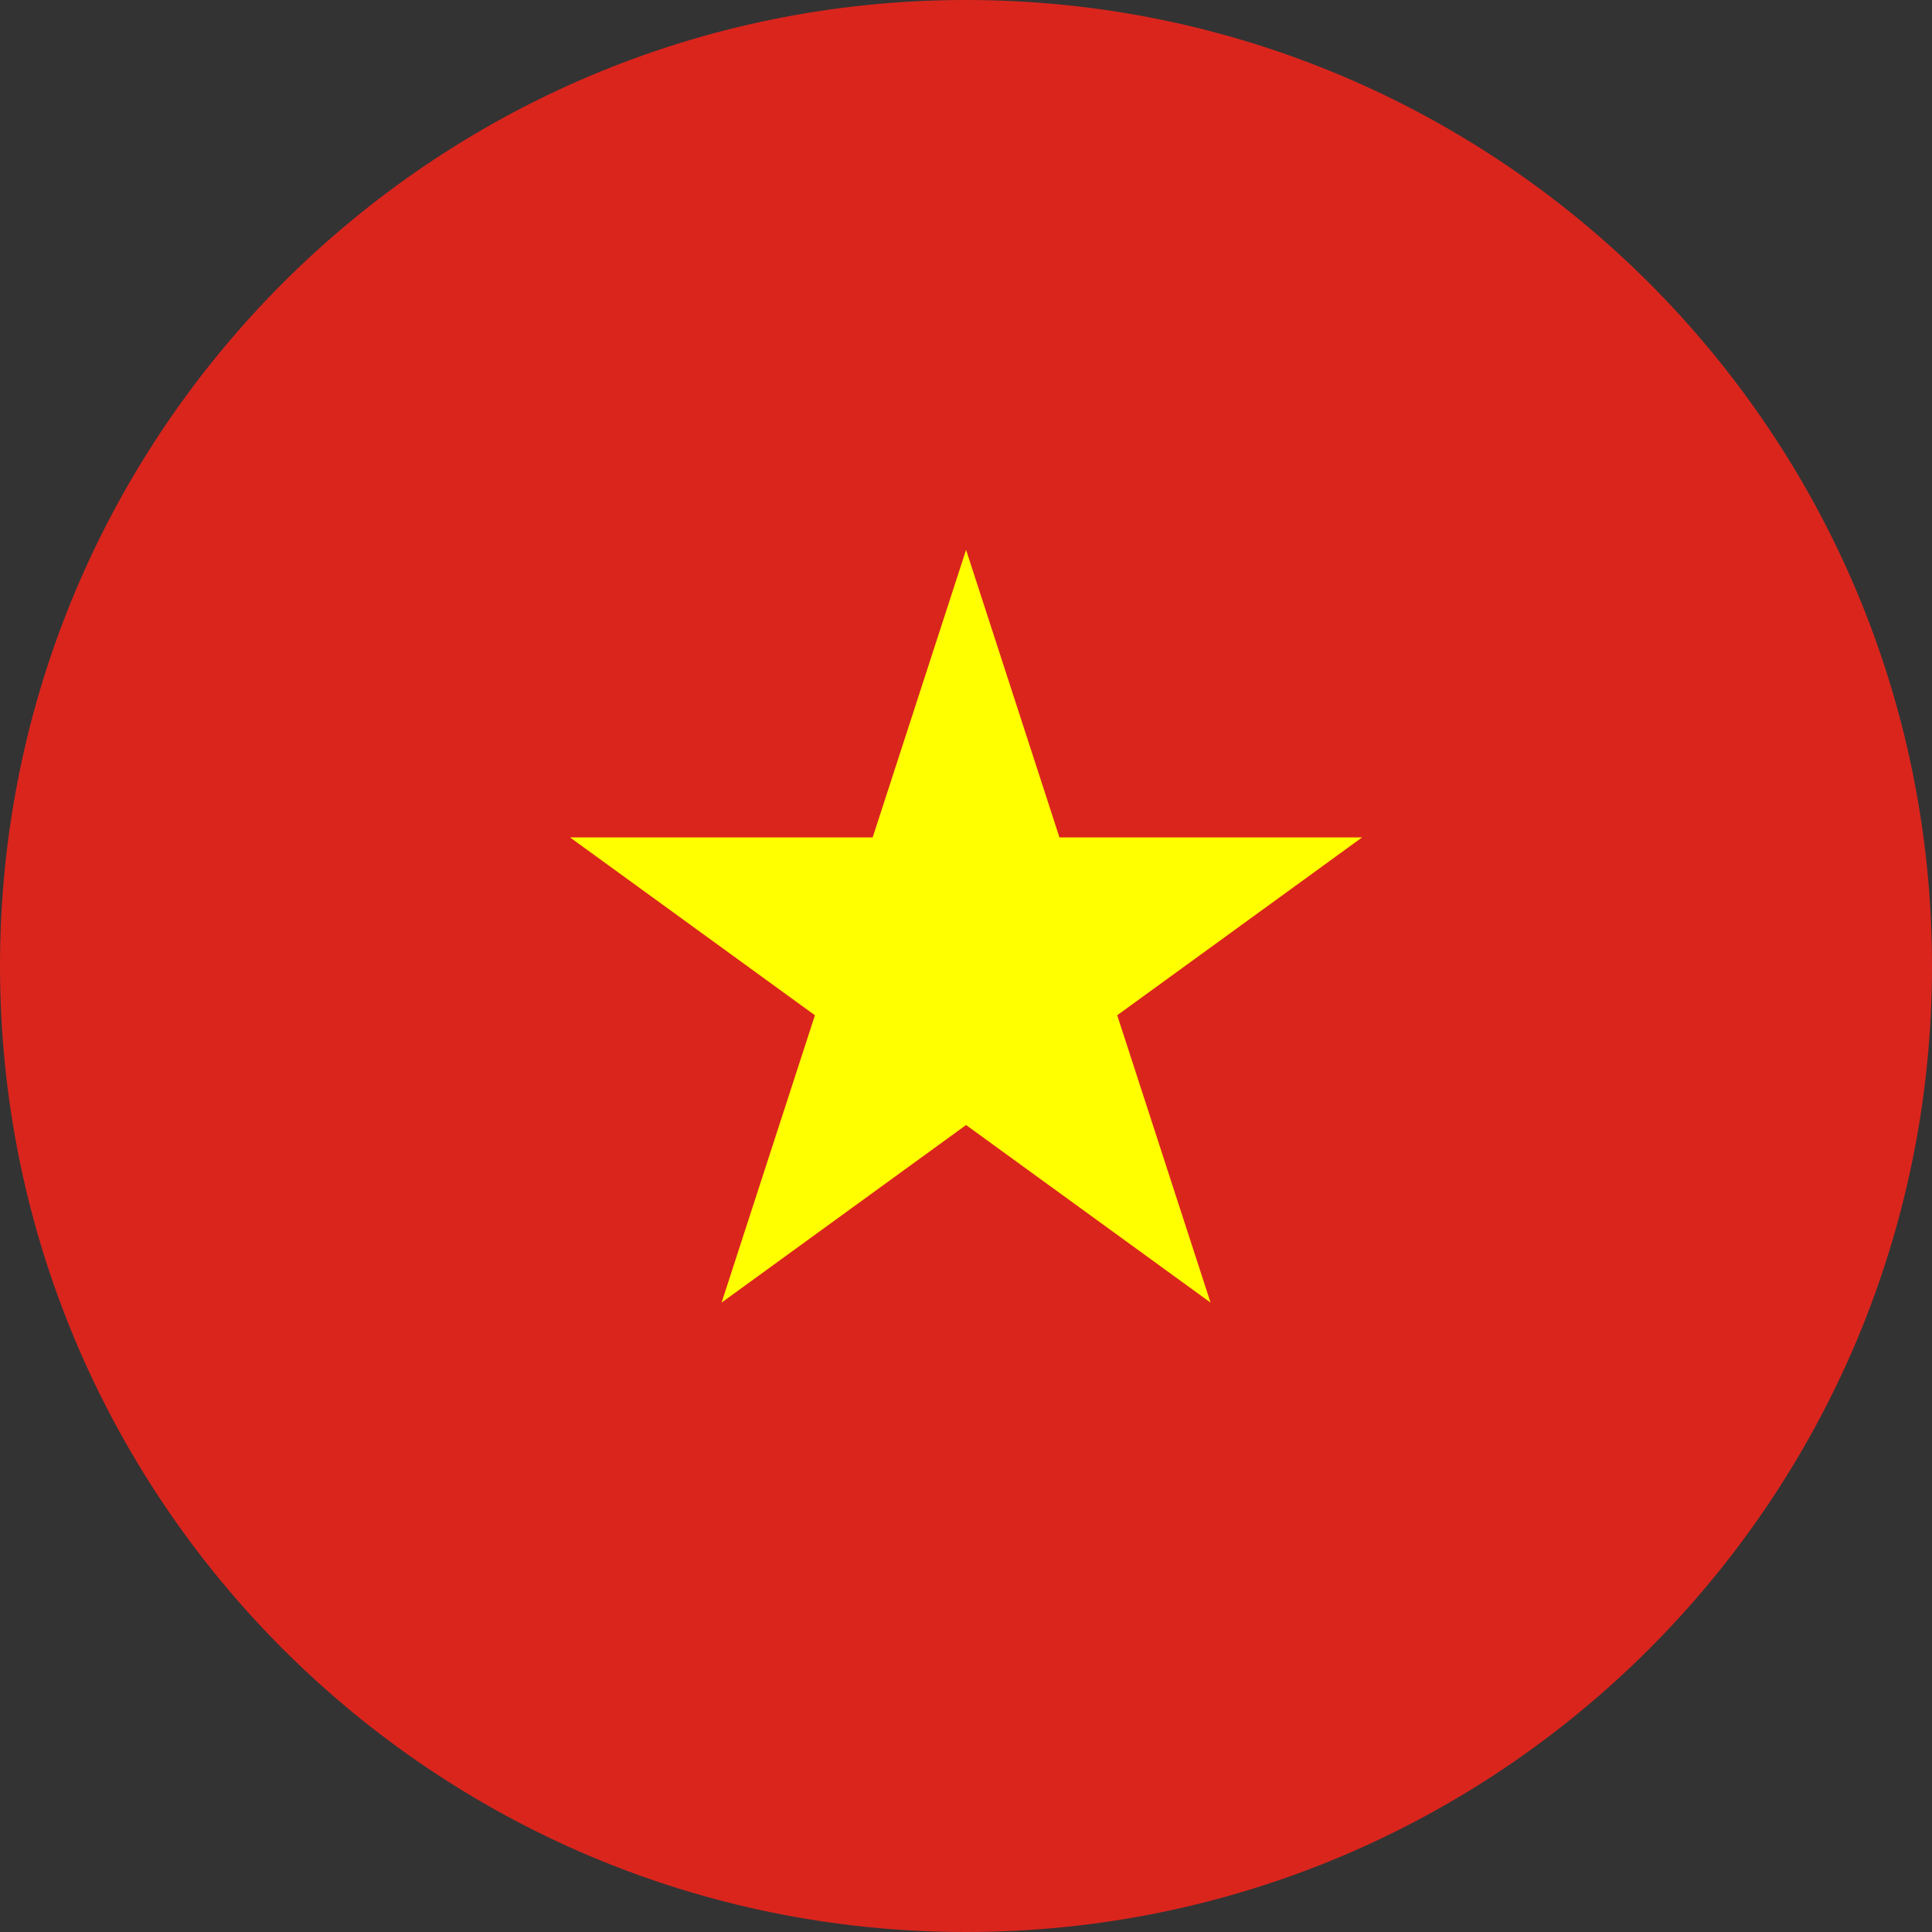 <?xml version="1.0" encoding="UTF-8"?>
<svg xmlns="http://www.w3.org/2000/svg" version="1.1" viewBox="0 0 28 28">
  <rect x="0" y="0" width="28" height="28" fill="#333333" stroke="none"/>
  <defs>
    <style>
      .cls-1 {
        fill: #da251d;
      }

      .cls-2 {
        fill: #ff0;
      }
    </style>
  </defs>
  <!-- Generator: Adobe Illustrator 28.6.0, SVG Export Plug-In . SVG Version: 1.2.0 Build 709)  -->
  <g>
    <g id="_Layer_1" data-name="Layer_1">
      <path class="cls-1" d="M14,28c7.732,0,14-6.268,14-14C28,6.268,21.732 0,14.0 0,6.268 0,0,6.268,0,14c0,7.732,6.268,14,14,14Z"/>
      <path class="cls-2" d="M14.001,7.969l-3.543,10.909,9.283-6.742h-11.48l9.283,6.742-3.543-10.909Z"/>
    </g>
  </g>
</svg>